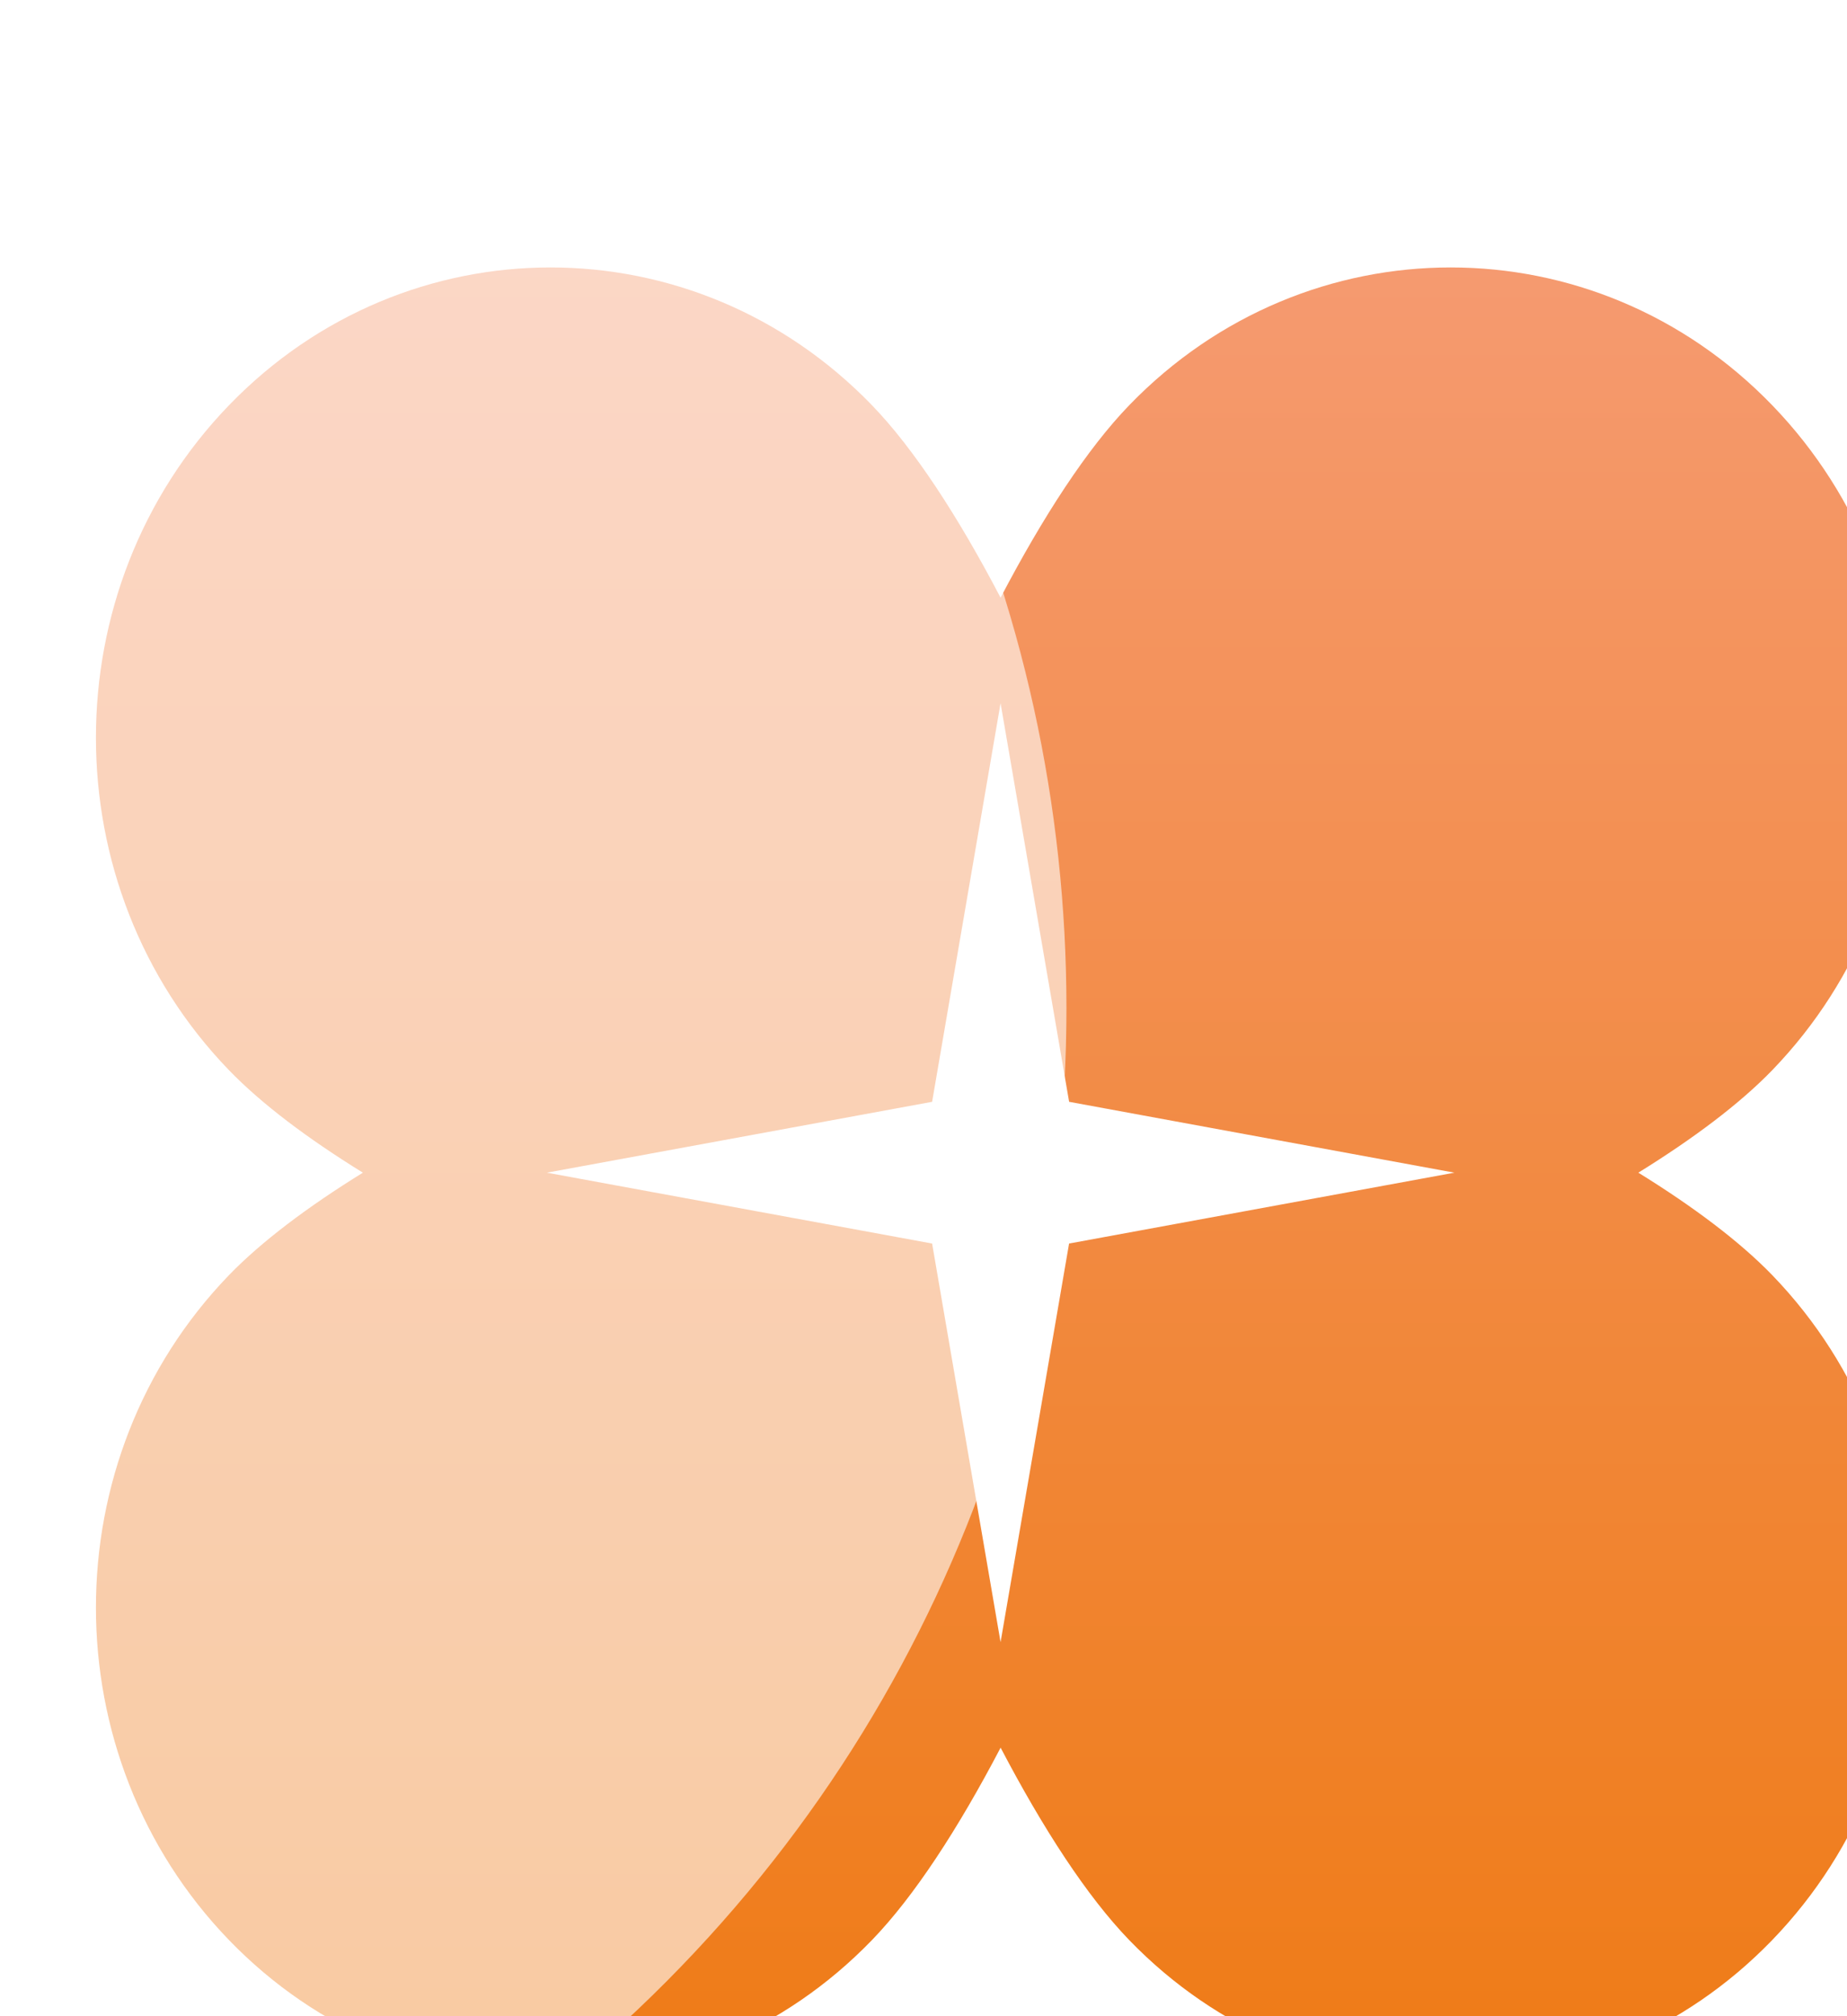 <svg width="44" height="48" viewBox="0 0 44 48" fill="none" xmlns="http://www.w3.org/2000/svg">
<g clip-path="url(#clip0_1_3957)">
<g clip-path="url(#clip1_1_3957)">
<g clip-path="url(#clip2_1_3957)">
<g filter="url(#filter0_iii_1_3957)">
<path d="M39.029 24C40.343 23.187 41.441 22.363 42.217 21.562C46.445 17.19 46.445 10.101 42.217 5.728C37.988 1.356 31.131 1.356 26.902 5.728C25.899 6.765 24.852 8.372 23.836 10.311C22.822 8.373 21.774 6.765 20.771 5.728C16.542 1.356 9.686 1.356 5.457 5.728C1.228 10.1 1.228 17.19 5.457 21.562C6.233 22.364 7.33 23.188 8.645 24C7.33 24.813 6.233 25.637 5.457 26.437C1.228 30.81 1.228 37.898 5.457 42.271C9.686 46.644 16.542 46.644 20.771 42.271C21.774 41.235 22.822 39.627 23.837 37.689C24.852 39.626 25.899 41.234 26.902 42.271C31.131 46.644 37.988 46.644 42.217 42.271C46.445 37.899 46.445 30.81 42.217 26.437C41.441 25.636 40.343 24.812 39.029 24ZM25.468 25.687L23.836 35.177L22.205 25.687L13.027 24L22.205 22.313L23.836 12.823L25.469 22.313L34.647 24L25.468 25.687Z" fill="url(#paint0_linear_1_3957)"/>
</g>
<path d="M12.971 -1.772C29.55 11.409 29.55 36.59 12.971 49.771H0.326V-1.772H12.971Z" fill="white" fill-opacity="0.6"/>
</g>
</g>
</g>
<defs>
<filter id="filter0_iii_1_3957" x="2.286" y="1.469" width="43.102" height="47.02" filterUnits="userSpaceOnUse" color-interpolation-filters="sRGB">
<feFlood flood-opacity="0" result="BackgroundImageFix"/>
<feBlend mode="normal" in="SourceGraphic" in2="BackgroundImageFix" result="shape"/>
<feColorMatrix in="SourceAlpha" type="matrix" values="0 0 0 0 0 0 0 0 0 0 0 0 0 0 0 0 0 0 127 0" result="hardAlpha"/>
<feOffset dy="3.918"/>
<feGaussianBlur stdDeviation="1.469"/>
<feComposite in2="hardAlpha" operator="arithmetic" k2="-1" k3="1"/>
<feColorMatrix type="matrix" values="0 0 0 0 1 0 0 0 0 1 0 0 0 0 1 0 0 0 0.5 0"/>
<feBlend mode="normal" in2="shape" result="effect1_innerShadow_1_3957"/>
<feColorMatrix in="SourceAlpha" type="matrix" values="0 0 0 0 0 0 0 0 0 0 0 0 0 0 0 0 0 0 127 0" result="hardAlpha"/>
<feOffset dy="0.98"/>
<feGaussianBlur stdDeviation="1.469"/>
<feComposite in2="hardAlpha" operator="arithmetic" k2="-1" k3="1"/>
<feColorMatrix type="matrix" values="0 0 0 0 1 0 0 0 0 1 0 0 0 0 1 0 0 0 0.8 0"/>
<feBlend mode="normal" in2="effect1_innerShadow_1_3957" result="effect2_innerShadow_1_3957"/>
<feColorMatrix in="SourceAlpha" type="matrix" values="0 0 0 0 0 0 0 0 0 0 0 0 0 0 0 0 0 0 127 0" result="hardAlpha"/>
<feOffset dy="-0.98"/>
<feGaussianBlur stdDeviation="0.49"/>
<feComposite in2="hardAlpha" operator="arithmetic" k2="-1" k3="1"/>
<feColorMatrix type="matrix" values="0 0 0 0 1 0 0 0 0 1 0 0 0 0 1 0 0 0 0.5 0"/>
<feBlend mode="normal" in2="effect2_innerShadow_1_3957" result="effect3_innerShadow_1_3957"/>
</filter>
<linearGradient id="paint0_linear_1_3957" x1="23.836" y1="2.449" x2="23.836" y2="45.551" gradientUnits="userSpaceOnUse">
<stop stop-color="#F59A70"/>
<stop offset="1" stop-color="#EF7B16"/>
</linearGradient>
<clipPath id="clip0_1_3957">
<rect width="44" height="48" fill="white"/>
</clipPath>
<clipPath id="clip1_1_3957">
<rect width="48" height="48" fill="white"/>
</clipPath>
<clipPath id="clip2_1_3957">
<rect width="48" height="52.898" fill="white" transform="translate(0 -2.449)"/>
</clipPath>
</defs>
</svg>
